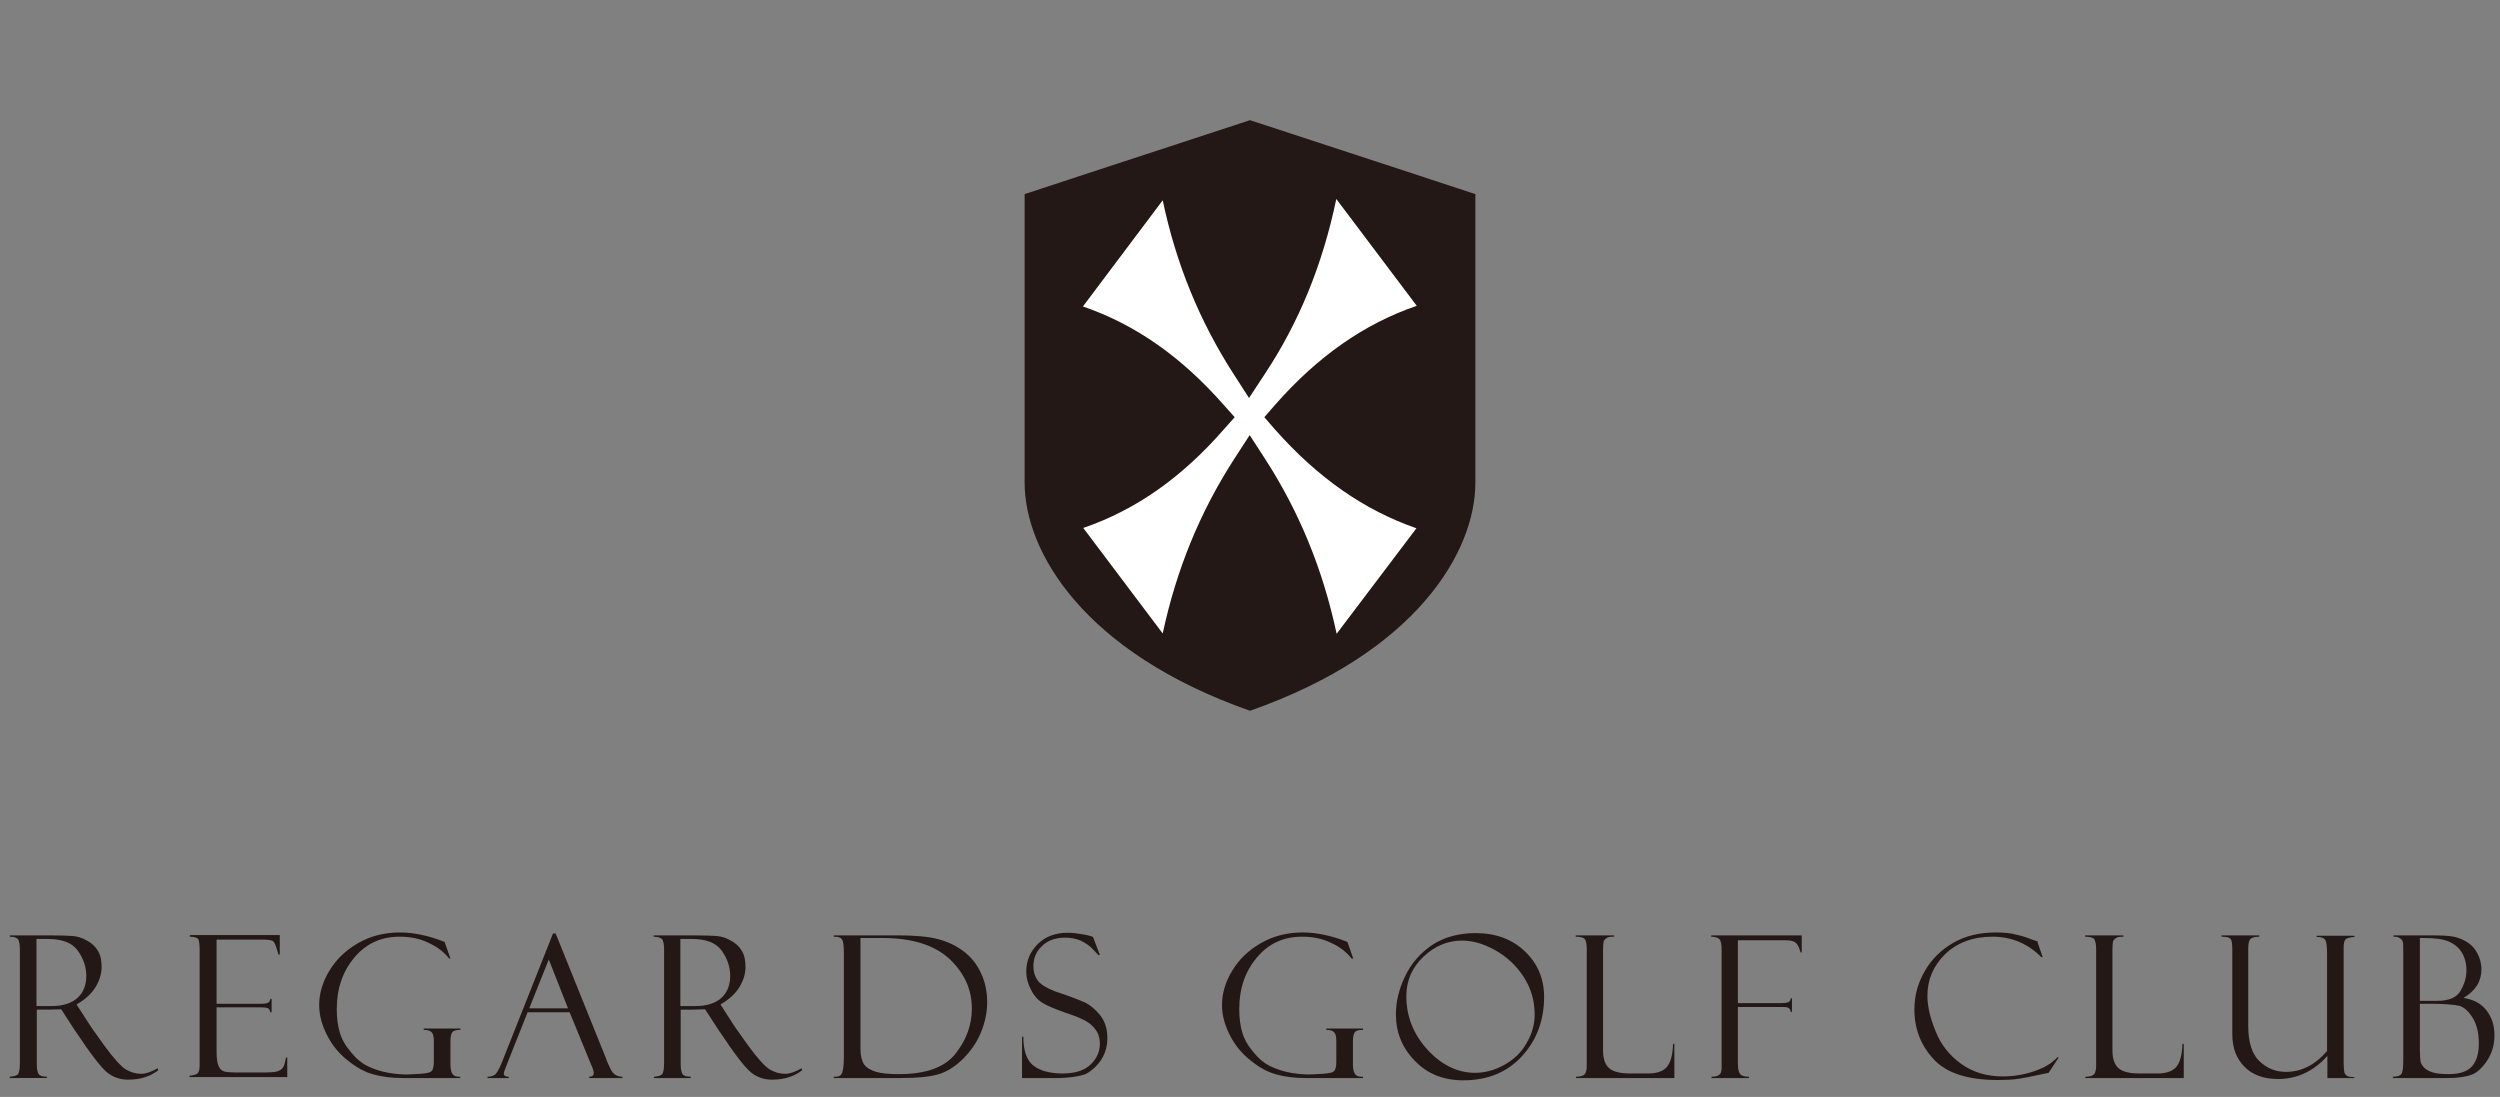 <?xml version="1.0" encoding="utf-8"?>
<!-- Generator: Adobe Illustrator 26.3.1, SVG Export Plug-In . SVG Version: 6.00 Build 0)  -->
<svg version="1.1" id="レイヤー_2_00000097497349928818594450000001400372145737994655_"
	 xmlns="http://www.w3.org/2000/svg" xmlns:xlink="http://www.w3.org/1999/xlink" x="0px" y="0px" viewBox="0 0 767.6 336.8"
	 style="enable-background:new 0 0 767.6 336.8;" xml:space="preserve">
<rect x="0" y="0" width="767.6" height="336.8" fill="#808080" stroke="none"/>
<style type="text/css">
	.st0{fill:#231815;}
	.st1{fill:#FFFFFF;}
</style>
<g>
	<path class="st0" d="M3,287.6v-0.4h12.5c3.2,0,5.4,0.1,6.9,0.2c1.4,0.1,2.9,0.6,4.3,1.4c1.5,0.8,2.6,1.8,3.4,3.2
		c0.8,1.3,1.1,3,1.1,4.9c0,2.2-0.7,4.3-2,6.4c-1.3,2-3.2,3.7-5.7,5.1l3.1,4.8c0.7,1.2,2.5,3.8,5.4,7.8s5.2,6.5,6.7,7.4
		c1.6,0.9,3.1,1.3,4.6,1.3s3.2-0.6,5.1-1.7l0.2,0.6c-2.4,1.9-5.5,2.9-9.3,2.9c-2.5,0-4.7-0.8-6.5-2.3s-5-5.6-9.5-12.4l-0.1-0.1
		l-4.4-6.8l-3.9,0.1h-3.6v16.8c0,1.3,0.2,2.3,0.5,2.9c0.4,0.6,1.2,0.9,2.6,0.9v0.4H3v-0.4c1.4-0.1,2.3-0.4,2.6-0.9
		c0.3-0.5,0.5-1.6,0.5-3.3v-34.9c0-1.1-0.1-2.1-0.4-2.8S4.5,287.6,3,287.6z M11.2,288.3v20.6h4.6c3.6,0,6.3-0.9,8.1-2.6
		c1.8-1.7,2.6-4,2.6-6.7s-0.9-5.3-2.6-7.7c-1.7-2.4-4.8-3.6-9.1-3.6L11.2,288.3L11.2,288.3z"/>
	<path class="st0" d="M58.3,287.6v-0.5h27.6v6h-0.4c-0.6-2.2-1.1-3.6-1.5-4s-1.4-0.6-3-0.6H66.5v19.7h13.4c1.3,0,2.2-0.1,2.5-0.4
		c0.4-0.2,0.5-0.6,0.6-1.1h0.4v4.1H83c-0.1-0.6-0.3-1-0.7-1.2c-0.4-0.2-1-0.3-2-0.3H66.5v13.6c0,2,0.2,3.5,0.6,4.4s1,1.5,1.8,1.7
		s2.1,0.3,3.7,0.3h7.7c2.5,0,4-0.1,4.7-0.3c0.7-0.2,1.3-0.5,1.7-1c0.5-0.5,0.8-1.6,1.1-3.3h0.4v6h-30v-0.4c1-0.1,1.8-0.3,2.3-0.6
		c0.5-0.3,0.8-1.2,0.8-2.5v-35.4c0-1.6-0.1-2.7-0.4-3.4C60.7,288,59.8,287.6,58.3,287.6z"/>
	<path class="st0" d="M141.3,330.6v0.4h-17.7c-3.4,0-6.4-0.4-8.9-1.1c-2.6-0.7-5.2-2.1-7.8-4.2c-2.7-2.1-4.8-4.6-6.4-7.7
		s-2.5-6.2-2.5-9.4c0-3.5,1-7,3.1-10.5s5-6.3,8.8-8.5s8.1-3.3,12.9-3.3c4.3,0,8.9,1,13.7,2.9l1.8,5.1h-0.4c-1.5-1.9-3.6-3.6-6.3-4.8
		c-2.6-1.3-5.6-1.9-8.9-1.9c-5.7,0-10.3,2.1-13.9,6.4s-5.4,9.5-5.4,15.9c0,2.6,0.3,5,0.9,7c0.6,2.1,1.7,4.1,3.4,6.1
		c1.6,2,3.4,3.5,5.3,4.4s4,1.6,6.3,2s4.2,0.5,5.5,0.5l2.4-0.1c2.7-0.1,4.3-0.3,5-0.7c0.7-0.4,1-1.4,1-3v-6.7c0-1.3-0.3-2.2-0.8-2.6
		s-1.3-0.6-2.3-0.6v-0.4h11.3v0.4c-1.3,0-2.1,0.2-2.5,0.7s-0.6,1.4-0.6,2.9v6.9c0,1.4,0.2,2.4,0.6,3c0.4,0.6,1,0.9,2,0.9
		L141.3,330.6L141.3,330.6z"/>
	<path class="st0" d="M174.9,310.8H162l-6.6,16.6c-0.5,1.2-0.7,1.9-0.7,2.2c0,0.7,0.5,1,1.5,1v0.4h-6.5v-0.4c0.9,0,1.6-0.2,2.2-0.6
		c0.6-0.4,1.2-1.5,2-3.3l15.9-40.1h0.8l15.6,38.7c0,0.2,0.4,1.1,1.2,2.8c0.8,1.7,2,2.5,3.7,2.5v0.4h-10.2v-0.4
		c0.9,0,1.4-0.4,1.4-1.1c0-0.5-0.2-1.3-0.7-2.4c-0.1-0.1-0.1-0.2-0.2-0.4c0-0.2-0.1-0.3-0.1-0.3L174.9,310.8z M162.5,309.6h11.9
		l-5.9-15L162.5,309.6z"/>
	<path class="st0" d="M200.7,287.6v-0.4h12.5c3.2,0,5.4,0.1,6.9,0.2c1.4,0.1,2.9,0.6,4.3,1.4c1.5,0.8,2.6,1.8,3.4,3.2
		c0.8,1.3,1.1,3,1.1,4.9c0,2.2-0.7,4.3-2,6.4c-1.3,2-3.2,3.7-5.7,5.1l3.1,4.8c0.7,1.2,2.5,3.8,5.4,7.8s5.2,6.5,6.7,7.4
		c1.6,0.9,3.1,1.3,4.6,1.3s3.2-0.6,5.1-1.7l0.2,0.6c-2.4,1.9-5.5,2.9-9.3,2.9c-2.5,0-4.7-0.8-6.5-2.3s-5-5.6-9.5-12.4l-0.1-0.1
		l-4.4-6.8l-3.9,0.1H209v16.8c0,1.3,0.2,2.3,0.5,2.9c0.4,0.6,1.2,0.9,2.6,0.9v0.4h-11.3v-0.4c1.4-0.1,2.3-0.4,2.6-0.9
		s0.5-1.6,0.5-3.3v-34.9c0-1.1-0.1-2.1-0.4-2.8C203.1,288,202.2,287.6,200.7,287.6z M208.9,288.3v20.6h4.6c3.6,0,6.3-0.9,8.1-2.6
		s2.6-4,2.6-6.7s-0.9-5.3-2.6-7.7c-1.7-2.4-4.8-3.6-9.1-3.6L208.9,288.3L208.9,288.3z"/>
	<path class="st0" d="M256,287.6v-0.4h20.1c5.1,0,9.2,0.4,12.1,1.2c3,0.8,5.6,2.1,7.8,3.8s4,3.9,5.2,6.6c1.3,2.7,1.9,5.7,1.9,9
		c0,3.2-0.7,6.3-2,9.4s-3.2,5.7-5.5,8c-2.3,2.2-4.7,3.8-7.3,4.6c-2.6,0.8-6.5,1.2-11.8,1.2H256v-0.4h0.5c1.1,0,1.8-0.4,2.1-1.3
		c0.3-0.9,0.5-2.4,0.5-4.7v-31.9c0-2.4-0.2-3.8-0.6-4.3C258.1,287.8,257.3,287.6,256,287.6z M270.9,288h-6.7v34
		c0,2.1,0.4,3.7,1.1,4.8c0.7,1,2,1.8,3.7,2.3s4.1,0.7,7.1,0.7c8.2,0,14-2.1,17.3-6.3c3.3-4.2,5-8.8,5-13.8c0-5.9-2.3-10.9-6.8-15.2
		C287,290.2,280.1,288,270.9,288z"/>
	<path class="st0" d="M335.6,287.7l2.1,5.5l-0.4,0.1c0,0-0.6-0.6-1.7-1.8c-1.1-1.2-2.4-2-3.8-2.7c-1.4-0.6-3-0.9-4.8-0.9
		c-3,0-5.4,0.9-7.1,2.6c-1.8,1.7-2.6,3.8-2.6,6.2c0,1.6,0.4,3,1.2,4.2c0.8,1.2,2.5,2.3,5.2,3.4c4.5,1.5,7.6,2.7,9.2,3.4
		s3.3,2.1,4.8,3.9s2.3,4.2,2.3,7c0,1.2-0.1,2.3-0.4,3.4s-0.7,2.1-1.3,3.1c-0.6,1-1.4,1.9-2.2,2.7c-0.9,0.8-1.7,1.4-2.6,1.9
		c-0.9,0.4-2.3,0.7-4.2,1c-1.9,0.2-3.2,0.3-3.8,0.3h-11.7v-12.7h0.4c0,4.2,1,7.2,3,8.8s5,2.5,9.1,2.5c3.7,0,6.6-0.9,8.5-2.7
		c1.9-1.8,2.9-3.9,2.9-6.4c0-1.5-0.3-2.8-1-3.9s-1.6-2-2.8-2.8c-1.2-0.8-3.5-1.8-6.9-2.9c-3.4-1.2-5.7-2.2-7.1-3.1s-2.5-2.2-3.4-4
		s-1.4-3.6-1.4-5.4c0-3.4,1.2-6.2,3.5-8.5s5.4-3.5,9.2-3.5c1.5,0,3.1,0.2,4.8,0.5S335.3,287.5,335.6,287.7
		C335.4,287.7,335.5,287.7,335.6,287.7z"/>
	<path class="st0" d="M418.5,330.6v0.4h-17.7c-3.4,0-6.4-0.4-8.9-1.1c-2.6-0.7-5.2-2.1-7.8-4.2c-2.7-2.1-4.8-4.6-6.4-7.7
		s-2.5-6.2-2.5-9.4c0-3.5,1-7,3.1-10.5s5-6.3,8.8-8.5s8.1-3.3,12.9-3.3c4.3,0,8.9,1,13.7,2.9l1.8,5.1H415c-1.5-1.9-3.6-3.6-6.3-4.8
		c-2.6-1.3-5.6-1.9-8.9-1.9c-5.7,0-10.3,2.1-13.9,6.4s-5.4,9.5-5.4,15.9c0,2.6,0.3,5,0.9,7c0.6,2.1,1.7,4.1,3.4,6.1
		c1.6,2,3.4,3.5,5.3,4.4s4,1.6,6.3,2s4.2,0.5,5.5,0.5l2.4-0.1c2.7-0.1,4.3-0.3,5-0.7c0.7-0.4,1-1.4,1-3v-6.7c0-1.3-0.3-2.2-0.8-2.6
		s-1.3-0.6-2.3-0.6v-0.4h11.3v0.4c-1.3,0-2.1,0.2-2.5,0.7s-0.6,1.4-0.6,2.9v6.9c0,1.4,0.2,2.4,0.6,3s1,0.9,2,0.9L418.5,330.6
		L418.5,330.6z"/>
	<path class="st0" d="M453.1,286.5c6.2,0,11.2,1.9,15.1,5.6s5.9,8.4,5.9,14c0,7.2-2.3,13.3-6.8,18.2c-4.5,4.9-10.5,7.4-18,7.4
		c-6.1,0-11.1-2-14.9-6c-3.9-4-5.8-8.7-5.8-14.3c0-3.8,0.9-7.6,2.8-11.6s4.7-7.2,8.4-9.7C443.5,287.7,448,286.5,453.1,286.5z
		 M452.9,329.4c3,0,6-0.8,8.9-2.4s5.3-3.8,6.9-6.7c1.7-2.8,2.5-5.8,2.5-8.8c0-4.2-1.1-8.1-3.4-11.6s-5.2-6.2-8.8-8.2
		c-3.6-2-7-2.9-10.1-2.9c-4.3,0-8.3,1.6-11.8,4.9s-5.3,7.3-5.3,12.2c0,6.2,2.2,11.7,6.5,16.4S447.6,329.4,452.9,329.4z"/>
	<path class="st0" d="M483.9,331v-0.4c1.4,0,2.3-0.3,2.7-0.8s0.6-1.4,0.6-2.6v-35.9c0-1.3-0.2-2.2-0.5-2.8c-0.3-0.6-1.3-0.9-2.9-0.9
		v-0.4h11.8v0.4c-1.1,0-1.9,0.1-2.3,0.4s-0.7,0.6-0.9,1c-0.1,0.4-0.2,1.2-0.2,2.6v30.8c0,2.6,0.6,4.5,1.9,5.6s3.4,1.6,6.5,1.6h5.4
		c2.6,0,4.5-0.6,5.7-1.9s1.9-3.7,2-7.2h0.4V331L483.9,331L483.9,331z"/>
	<path class="st0" d="M525.4,287.6v-0.4h27.8v5.2h-0.4v-0.2c0,0-0.1-0.1-0.1-0.2c-0.4-1.5-1-2.4-1.7-2.8s-1.8-0.5-3.3-0.5h-14.1V308
		h13.2c1.1,0,1.9-0.1,2.3-0.3s0.7-0.6,0.7-1.2h0.4v4.2h-0.4c0-1-0.7-1.5-2-1.5h-14.2v17.5c0,1.6,0.3,2.7,0.8,3.2s1.4,0.7,2.6,0.7
		v0.4h-11.5v-0.4c1.4,0,2.2-0.3,2.6-0.8s0.5-1.2,0.5-2.2v-36.1c0-1.5-0.2-2.5-0.6-3.1C527.5,287.9,526.6,287.6,525.4,287.6z"/>
	<path class="st0" d="M625.6,289.3l1.6,4.6h-0.4c-4.2-4.2-9.2-6.3-15-6.3c-6,0-10.8,1.8-14.5,5.3c-3.7,3.6-5.5,7.9-5.5,12.9
		c0,3.1,0.8,6.7,2.5,10.8c1.6,4.1,4.2,7.4,7.8,10s7.8,3.9,12.8,3.9c3.3,0,6.5-0.5,9.7-1.6s5.5-2.5,7.1-4.3l0.4,0.1l-3.1,4.7
		c-5,1.1-8.2,1.7-9.7,1.9c-1.5,0.2-3.5,0.3-5.9,0.3c-9.2,0-15.8-2.1-19.7-6.4c-4-4.3-5.9-9.4-5.9-15.3c0-4,1-7.9,3.1-11.6
		s5-6.6,8.8-8.8s8.2-3.2,13.1-3.2c2.5,0,4.6,0.2,6.4,0.7c1.8,0.4,3.3,0.9,4.5,1.4l2,0.7C625.6,289.3,625.6,289.3,625.6,289.3z"/>
	<path class="st0" d="M640.3,331v-0.4c1.4,0,2.3-0.3,2.7-0.8s0.6-1.4,0.6-2.6v-35.9c0-1.3-0.2-2.2-0.5-2.8c-0.3-0.6-1.3-0.9-2.9-0.9
		v-0.4H652v0.4c-1.1,0-1.9,0.1-2.3,0.4c-0.4,0.3-0.7,0.6-0.9,1c-0.1,0.4-0.2,1.2-0.2,2.6v30.8c0,2.6,0.6,4.5,1.9,5.6
		c1.3,1.1,3.4,1.6,6.5,1.6h5.4c2.6,0,4.5-0.6,5.7-1.9s1.9-3.7,2-7.2h0.4V331L640.3,331L640.3,331z"/>
	<path class="st0" d="M722.9,331h-8.3v-6.8c-4.2,4.7-9.3,7.1-15.1,7.1c-4.3,0-7.8-1.2-10.3-3.7s-3.8-5.8-3.8-10.1v-26.3
		c0-1.6-0.2-2.6-0.6-3c-0.4-0.4-1.3-0.6-2.7-0.6v-0.4h11.6v0.4c-1.2,0-2.1,0.2-2.6,0.6s-0.8,1.3-0.8,2.8v24.1c0,5,1.2,8.6,3.5,10.8
		c2.4,2.2,5,3.2,8.1,3.2c4.7,0,8.9-2.1,12.6-6.4V293c0-2.6-0.2-4.1-0.7-4.6s-1.2-0.7-2.1-0.7h-0.4v-0.4h11.6v0.4
		c-1.4,0.1-2.3,0.3-2.7,0.7c-0.4,0.4-0.6,1.2-0.6,2.3v35.7c0,1.4,0.1,2.3,0.2,2.8s0.4,0.8,0.8,1.1c0.4,0.3,1.2,0.4,2.2,0.4
		L722.9,331L722.9,331z"/>
	<path class="st0" d="M734.9,287.6v-0.4h11.4c3.3,0,5.7,0.1,7.1,0.4c1.4,0.3,2.7,0.8,4,1.6c1.3,0.8,2.4,1.9,3.2,3.4s1.3,3.2,1.3,5
		c0,3.7-1.8,6.6-5.5,8.8c3.2,0.5,5.5,1.8,7.1,3.9s2.4,4.6,2.4,7.6c0,2.8-0.7,5.3-2.1,7.5s-3,3.8-4.7,4.5c-1.8,0.7-4.3,1.1-7.5,1.1
		h-16.9v-0.4c1.4,0,2.2-0.3,2.6-0.8c0.4-0.5,0.6-1.9,0.6-4.2v-33c0-1.6,0-2.7-0.1-3.2c-0.1-0.6-0.4-1-0.9-1.3
		C736.5,287.7,735.8,287.6,734.9,287.6z M743,288v19.3h5.3c3.6,0,6-1,7.2-3.1s1.8-4.1,1.8-6.2c0-2.2-0.5-4-1.4-5.5s-2.2-2.6-4-3.4
		s-4.3-1.1-7.8-1.1L743,288L743,288z M746.5,308.2H743v13.9c0,1.9,0.1,3.2,0.2,3.8c0.1,0.6,0.5,1.2,1,1.8c0.5,0.6,1.4,1.1,2.5,1.5
		c1.2,0.4,2.9,0.6,5.1,0.6c3.4,0,5.8-0.8,7.2-2.4s2.1-3.9,2.1-7c0-3.2-0.6-5.8-1.9-7.9s-2.7-3.3-4.2-3.7
		C753.5,308.5,750.7,308.2,746.5,308.2z"/>
</g>
<g>
	<path class="st0" d="M439,55l-2.7-0.9l-52.5-17.2l0,0l0,0l-52.5,17.2l-2.7,0.9l-14,4.6v88.6c0,21.2,18.2,52.1,69.1,70
		c0,0,0,0,0.1,0c0,0,0,0,0.1,0c51-17.9,69.1-48.8,69.1-70V59.6L439,55z"/>
	<path class="st1" d="M410.4,194.6c-4.2-19.7-11.4-37.3-21.9-53.6l-4.8-7.4l-4.8,7.4c-10.5,16.3-17.7,33.9-21.9,53.5l-24.4-32.4
		c16.1-5.5,30.3-15.5,43.2-30.3l3.3-3.7l-3.3-3.7c-13-14.8-27.2-24.8-43.3-30.3L357,61.5c4.1,19.5,11.3,37.1,21.8,53.4l4.7,7.3
		l4.8-7.3c10.6-16,17.8-33.7,22-53.8L435,93.9c-16.1,5.5-30.4,15.5-43.5,30.4l-3.3,3.8l3.3,3.8c13.2,14.9,27.5,24.8,43.4,30.3
		L410.4,194.6z"/>
</g>
</svg>
